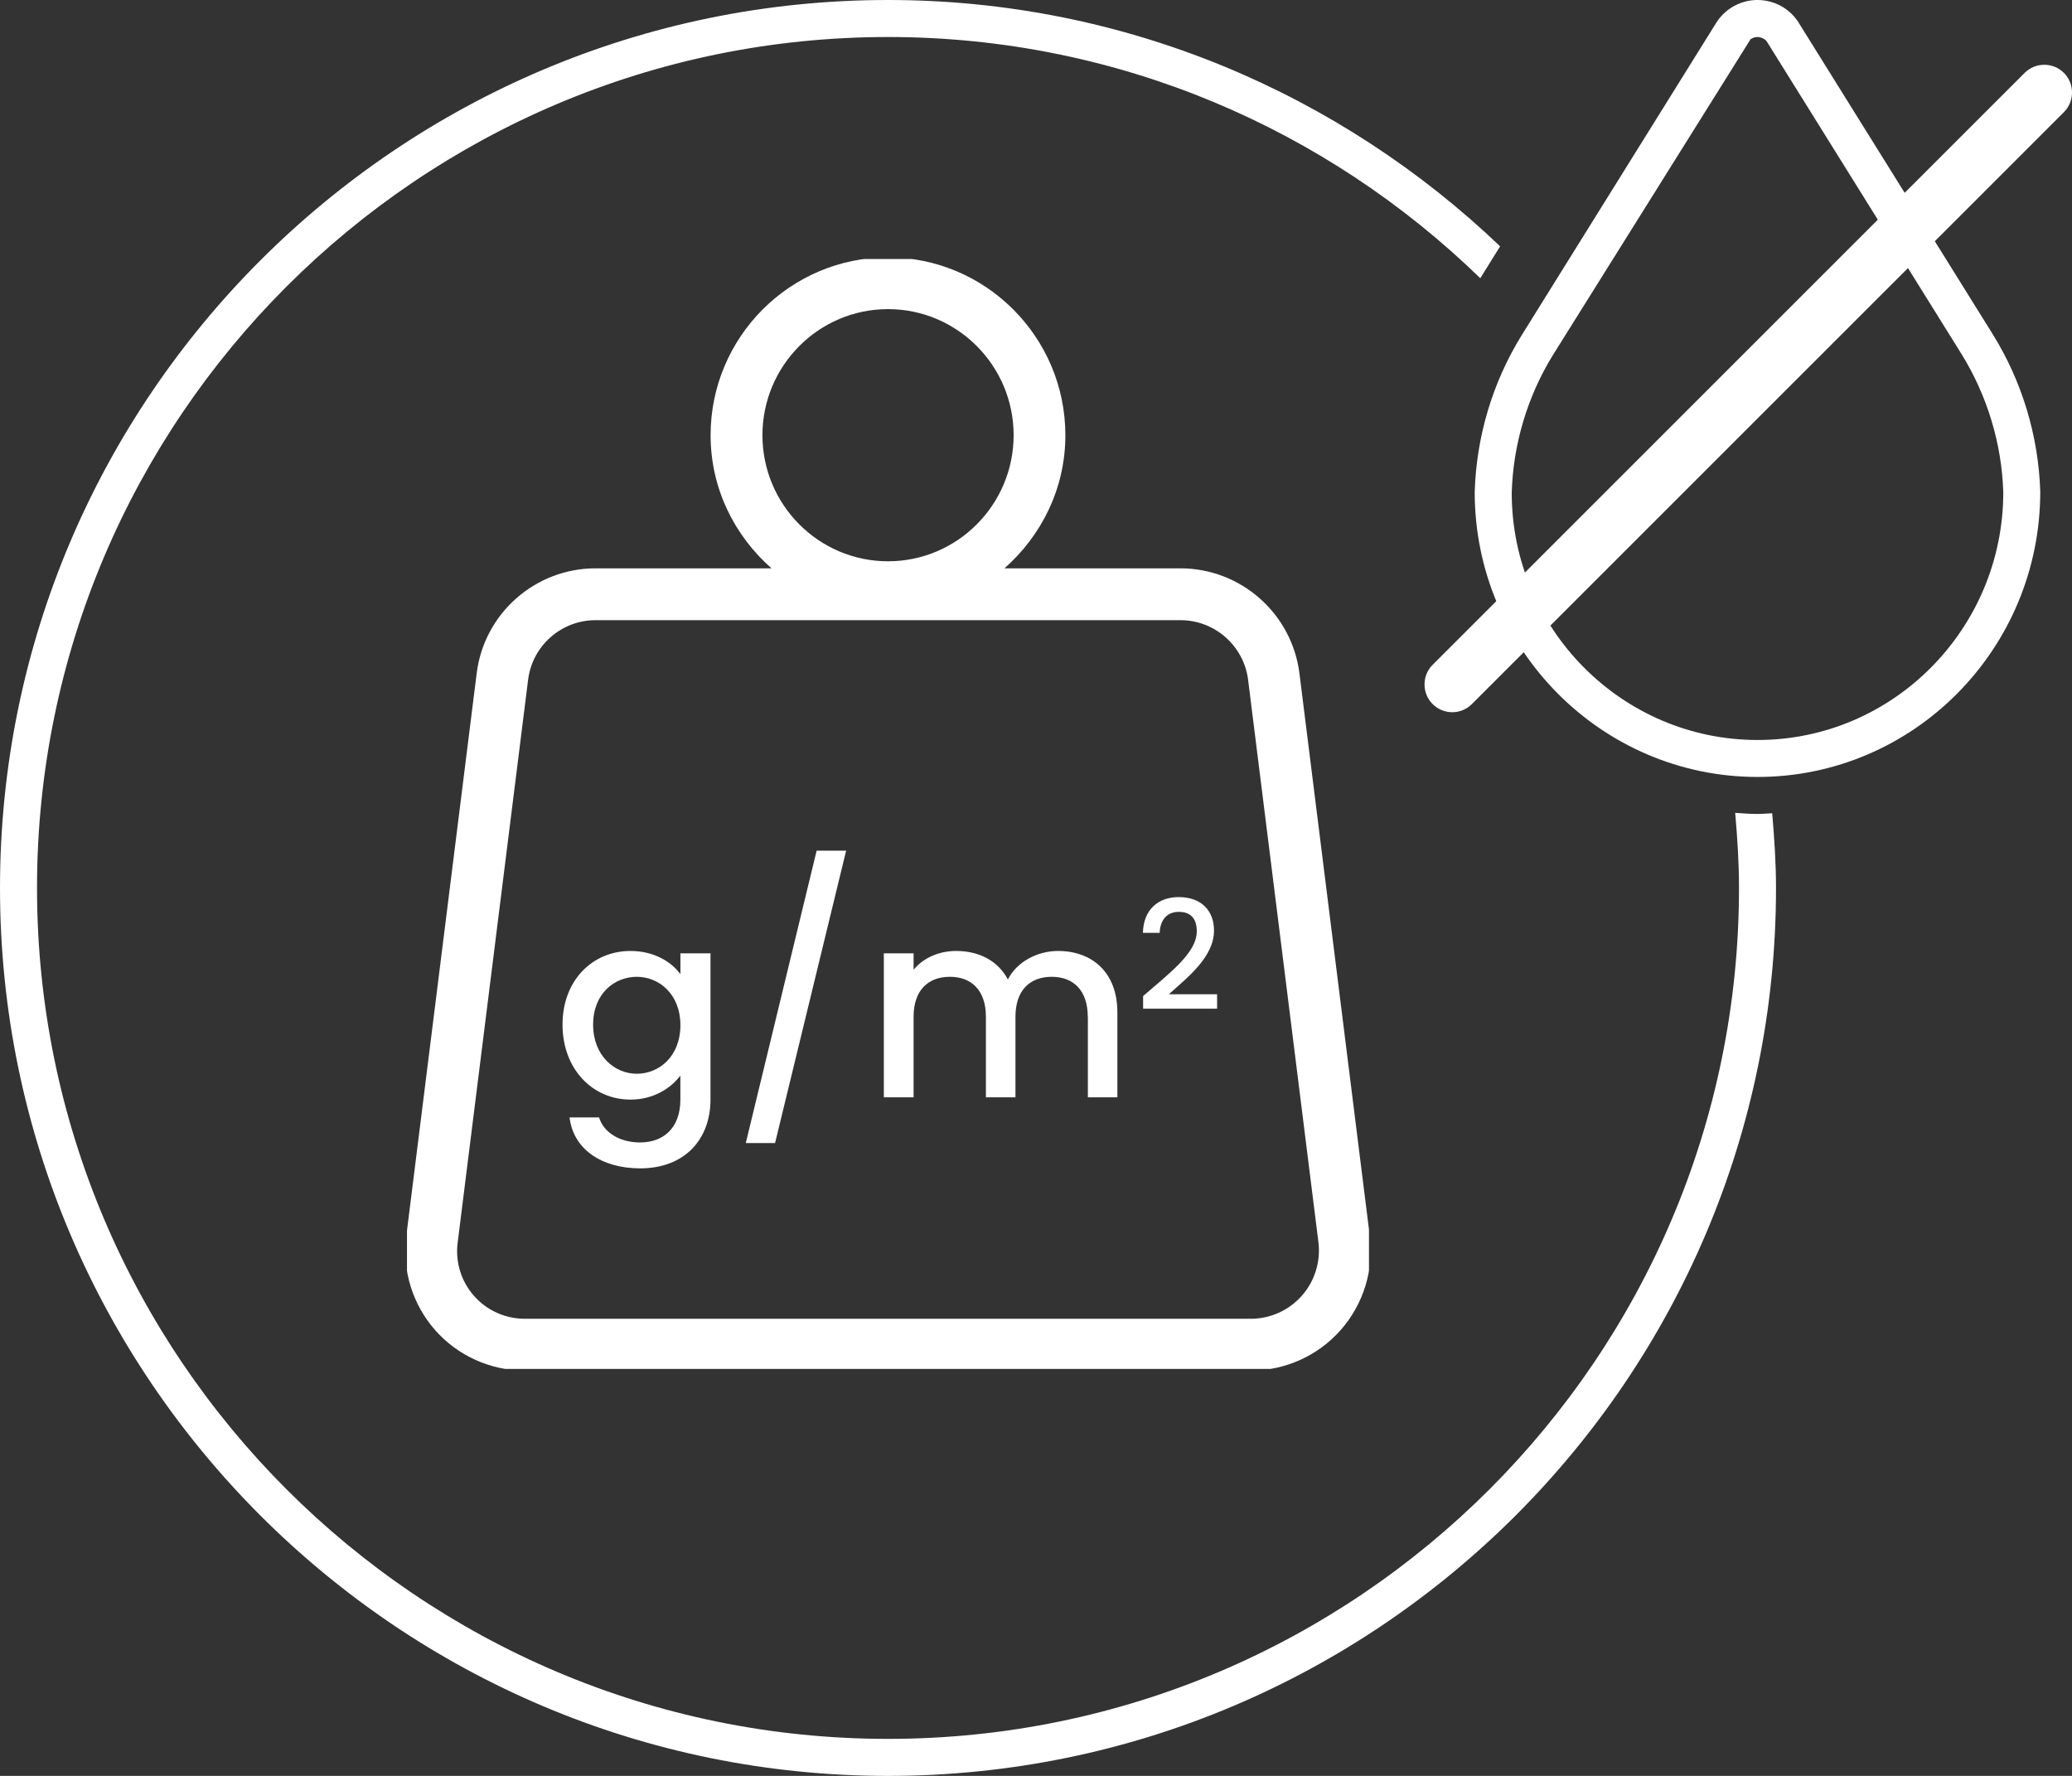 <?xml version="1.0" encoding="UTF-8"?> <svg xmlns="http://www.w3.org/2000/svg" xmlns:xlink="http://www.w3.org/1999/xlink" version="1.1" id="Calque_1" x="0px" y="0px" viewBox="0 0 39.685 34.016" style="enable-background:new 0 0 39.685 34.016;" xml:space="preserve"><rect x="0" y="0" width="39.685" height="34.016" fill="#333333" stroke="none"/> <style type="text/css"> .st0{display:none;clip-path:url(#SVGID_00000126294292294785667800000011501205336145933746_);fill:none;stroke:#FFFFFF;stroke-width:0.992;stroke-miterlimit:10;} .st1{clip-path:url(#SVGID_00000126294292294785667800000011501205336145933746_);fill:#FFFFFF;} .st2{fill:#FFFFFF;} </style> <g> <g> <defs> <rect id="SVGID_1_" x="7.795" y="4.961" width="18.425" height="21.26"></rect> </defs> <clipPath id="SVGID_00000052092568130024668260000017254089241495629735_"> <use xlink:href="#SVGID_1_" style="overflow:visible;"></use> </clipPath> <path style="display:none;clip-path:url(#SVGID_00000052092568130024668260000017254089241495629735_);fill:none;stroke:#FFFFFF;stroke-width:0.992;stroke-miterlimit:10;" d=" M23.957,25.755H10.05c-1.078,0-1.911-0.944-1.778-2.012l1.35-10.787 c0.112-0.9,0.878-1.575,1.784-1.575h11.203c0.908,0,1.674,0.676,1.787,1.577 l1.347,10.774C25.877,24.807,25.04,25.755,23.957,25.755z"></path> <path style="display:none;clip-path:url(#SVGID_00000052092568130024668260000017254089241495629735_);fill:none;stroke:#FFFFFF;stroke-width:0.992;stroke-miterlimit:10;" d=" M19.91,8.336c0,1.608-1.299,2.911-2.902,2.911c-1.602,0-2.901-1.303-2.901-2.911 s1.299-2.911,2.901-2.911C18.611,5.425,19.91,6.728,19.91,8.336z"></path> <path style="clip-path:url(#SVGID_00000052092568130024668260000017254089241495629735_);fill:#FFFFFF;" d=" M26.235,23.671l-1.347-10.774c-0.144-1.146-1.124-2.011-2.279-2.011h-3.371 c0.709-0.625,1.167-1.53,1.167-2.549c0-1.878-1.524-3.407-3.398-3.407 c-1.873,0-3.397,1.528-3.397,3.407c0,1.019,0.457,1.924,1.167,2.549h-3.371 c-1.155,0-2.134,0.864-2.276,2.01L7.781,23.682 c-0.082,0.65,0.121,1.304,0.554,1.796c0.434,0.492,1.06,0.774,1.715,0.774 h13.907c0.658,0,1.286-0.283,1.721-0.776 C26.114,24.982,26.317,24.324,26.235,23.671z M14.603,8.336 c0-1.332,1.079-2.415,2.405-2.415c1.327,0,2.406,1.083,2.406,2.415 s-1.079,2.415-2.406,2.415C15.681,10.751,14.603,9.668,14.603,8.336z M24.934,24.819c-0.247,0.28-0.604,0.441-0.978,0.441H10.05 c-0.372,0-0.726-0.16-0.971-0.438c-0.246-0.278-0.36-0.648-0.314-1.016 l1.35-10.787c0.081-0.65,0.636-1.14,1.292-1.14h11.203 c0.656,0,1.213,0.491,1.295,1.142l1.347,10.774 C25.297,24.165,25.182,24.538,24.934,24.819z"></path> </g> <g> <path class="st2" d="M12.076,18.215c0.451,0,0.786,0.21,0.956,0.445v-0.4h0.576v2.803 c0,0.751-0.486,1.316-1.347,1.316c-0.735,0-1.281-0.365-1.352-0.976h0.565 c0.085,0.285,0.391,0.48,0.786,0.48c0.44,0,0.771-0.271,0.771-0.821v-0.46 c-0.175,0.234-0.505,0.46-0.956,0.46c-0.726,0-1.301-0.585-1.301-1.437 C10.775,18.775,11.35,18.215,12.076,18.215z M12.196,18.71 c-0.425,0-0.836,0.32-0.836,0.916s0.411,0.941,0.836,0.941 c0.431,0,0.836-0.336,0.836-0.932C13.032,19.046,12.627,18.71,12.196,18.71z"></path> <path class="st2" d="M15.641,16.294h0.565l-1.361,5.6h-0.561L15.641,16.294z"></path> <path class="st2" d="M20.834,19.476c0-0.505-0.275-0.766-0.69-0.766 c-0.421,0-0.695,0.261-0.695,0.766v1.542h-0.566v-1.542 c0-0.505-0.274-0.766-0.69-0.766c-0.42,0-0.695,0.261-0.695,0.766v1.542h-0.57 v-2.758h0.57v0.315c0.185-0.226,0.485-0.36,0.815-0.36 c0.436,0,0.801,0.186,0.991,0.546c0.17-0.336,0.561-0.546,0.961-0.546 c0.646,0,1.136,0.405,1.136,1.176v1.627h-0.565V19.476z"></path> </g> <g> <path class="st2" d="M21.893,19.08c0.502-0.439,1.029-0.824,1.029-1.241 c0-0.222-0.097-0.373-0.344-0.373c-0.233,0-0.358,0.163-0.367,0.402h-0.321 c0.012-0.461,0.31-0.685,0.686-0.685c0.431,0,0.676,0.259,0.676,0.641 c0,0.515-0.524,0.909-0.865,1.221h0.924v0.276h-1.417V19.08z"></path> </g> <g> <path class="st2" d="M33.662,15.591c-0.144,0-0.286-0.012-0.428-0.022 c0.042,0.475,0.073,0.953,0.073,1.439c0,8.987-7.312,16.299-16.299,16.299 S0.709,25.995,0.709,17.008c0-8.987,7.312-16.299,16.299-16.299 c4.409,0,8.407,1.766,11.344,4.62l0.38-0.611C25.678,1.803,21.553,0,17.008,0 C7.63,0,0,7.63,0,17.008c0,9.378,7.63,17.008,17.008,17.008 s17.008-7.63,17.008-17.008c0-0.483-0.033-0.958-0.073-1.431 C33.849,15.581,33.756,15.591,33.662,15.591z"></path> </g> <g> <path class="st2" d="M33.662,14.882c-2.987,0-5.417-2.448-5.417-5.457 c0.032-1.066,0.342-2.098,0.894-2.995l3.746-6.016 c0.068-0.1,0.144-0.176,0.23-0.238c0.206-0.147,0.458-0.206,0.703-0.163 c0.248,0.042,0.464,0.178,0.609,0.385l3.739,6.002 c0.562,0.905,0.877,1.947,0.911,3.014 C39.078,12.435,36.648,14.882,33.662,14.882z M33.661,0.709 c-0.047,0-0.093,0.015-0.133,0.043l-3.787,6.052 c-0.486,0.79-0.759,1.701-0.787,2.633c0,2.607,2.112,4.737,4.708,4.737 s4.707-2.13,4.707-4.748c-0.03-0.931-0.308-1.852-0.804-2.651l-3.728-5.984 c-0.024-0.034-0.077-0.067-0.138-0.078C33.687,0.71,33.674,0.709,33.661,0.709z"></path> </g> <g> <path class="st2" d="M27.815,13.642c-0.136,0-0.272-0.052-0.376-0.156 c-0.207-0.208-0.207-0.544,0-0.752L38.778,1.396c0.207-0.207,0.545-0.207,0.752,0 c0.207,0.208,0.207,0.544,0,0.752L28.191,13.486 C28.087,13.59,27.951,13.642,27.815,13.642z"></path> </g> </g> </svg> 